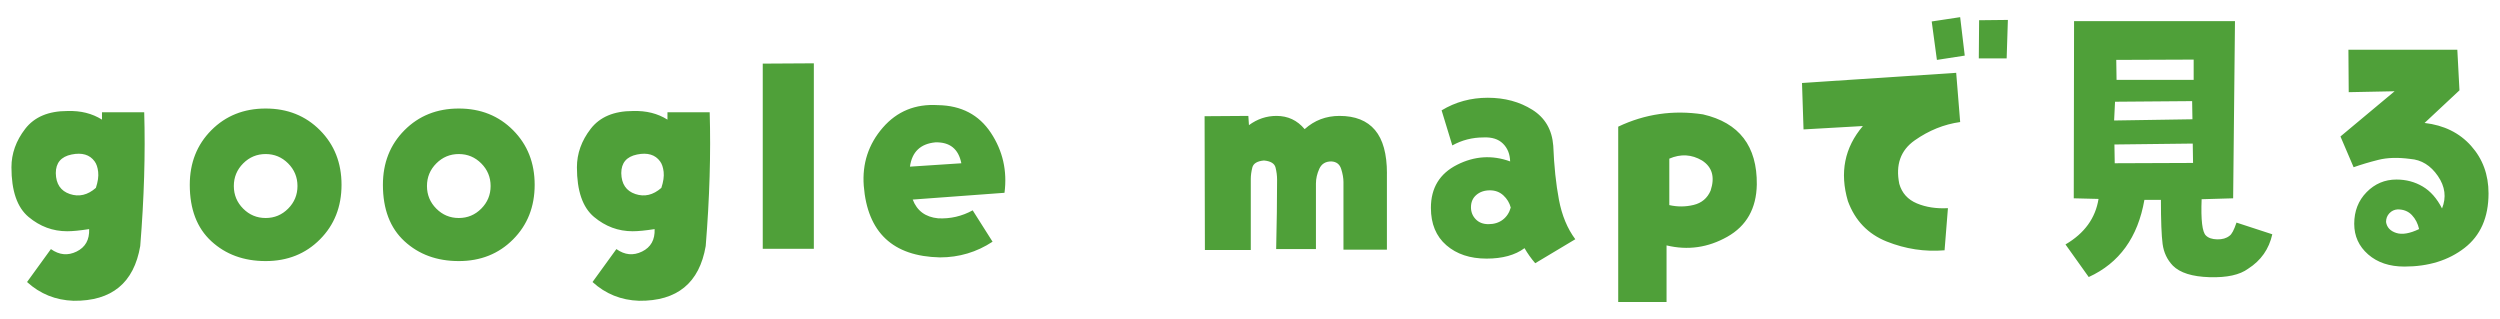 <svg viewBox="0 0 188 24" xmlns="http://www.w3.org/2000/svg"><path d="m3.828 18.731c.629.447 1.273.509 1.933.185s.974-.887.943-1.688c-.69.108-1.242.162-1.656.162-1.074 0-2.04-.358-2.899-1.075s-1.288-1.962-1.288-3.735c0-1.033.345-1.997 1.035-2.891s1.748-1.341 3.175-1.341c.506-.015.974.031 1.403.139s.828.278 1.196.509v-.555h3.175c.092 3.115-.008 6.468-.299 10.061-.475 2.776-2.147 4.148-5.015 4.117-1.35-.046-2.515-.517-3.497-1.411l1.794-2.475zm3.29-6.592c-.368-.509-.947-.682-1.737-.52s-1.185.628-1.185 1.399c.015.817.368 1.341 1.058 1.573s1.342.077 1.956-.463c.153-.463.211-.864.172-1.203s-.127-.601-.265-.786zm7.153 1.758c0-1.65.541-3.018 1.622-4.105s2.442-1.631 4.084-1.631 3.002.543 4.084 1.631 1.622 2.455 1.622 4.105-.541 3.018-1.622 4.105-2.442 1.631-4.084 1.631-3.002-.497-4.084-1.492-1.622-2.409-1.622-4.244zm3.313.092c0 .663.234 1.23.702 1.7s1.031.705 1.691.705 1.223-.235 1.691-.705.702-1.037.702-1.7-.234-1.23-.702-1.7-1.031-.705-1.691-.705-1.223.235-1.691.705-.702 1.037-.702 1.7zm11.211-.092c0-1.65.541-3.018 1.622-4.105s2.442-1.631 4.084-1.631 3.002.543 4.084 1.631 1.622 2.455 1.622 4.105-.541 3.018-1.622 4.105-2.442 1.631-4.084 1.631-3.002-.497-4.084-1.492c-1.081-.995-1.622-2.409-1.622-4.244zm3.313.092c0 .663.234 1.23.702 1.7s1.031.705 1.691.705 1.223-.235 1.691-.705.702-1.037.702-1.7-.234-1.23-.702-1.7-1.031-.705-1.691-.705-1.223.235-1.691.705-.702 1.037-.702 1.7zm14.244 4.742c.629.447 1.273.509 1.933.185s.974-.887.943-1.688c-.69.108-1.242.162-1.656.162-1.074 0-2.04-.358-2.899-1.075s-1.288-1.962-1.288-3.735c0-1.033.345-1.997 1.035-2.891s1.748-1.341 3.175-1.341c.506-.015.974.031 1.403.139s.828.278 1.196.509v-.555h3.175c.092 3.115-.008 6.468-.299 10.061-.475 2.776-2.147 4.148-5.015 4.117-1.35-.046-2.515-.517-3.497-1.411l1.794-2.475zm3.29-6.592c-.368-.509-.947-.682-1.737-.52s-1.185.628-1.185 1.399c.015.817.368 1.341 1.058 1.573s1.342.077 1.956-.463c.153-.463.211-.864.172-1.203s-.127-.601-.265-.786zm7.717-7.355 3.842-.023v13.947h-3.842zm13.187 3.122c1.748.031 3.071.725 3.969 2.082s1.238 2.86 1.024 4.51l-6.902.509c.322.848.959 1.318 1.909 1.411.92.046 1.787-.154 2.6-.601l1.495 2.359c-1.196.786-2.515 1.18-3.957 1.18-3.543-.077-5.452-1.873-5.729-5.389-.123-1.665.353-3.119 1.426-4.36 1.074-1.241 2.462-1.808 4.164-1.7zm-2.117 4.626 3.865-.254c-.215-1.079-.867-1.604-1.956-1.573-1.12.108-1.756.717-1.909 1.827zm35.867.509v5.736h-3.267v-5.088c0-.293-.058-.621-.172-.983s-.364-.551-.748-.567c-.429 0-.729.185-.897.555s-.253.74-.253 1.11v4.926h-2.991c.046-1.943.069-3.685.069-5.227 0-.293-.038-.594-.115-.902s-.368-.486-.874-.532c-.506.046-.797.224-.874.532s-.115.594-.115.856v5.343h-3.451l-.023-10.061 3.29-.023.046.694c.629-.463 1.319-.694 2.071-.694.859 0 1.564.332 2.117.995.736-.663 1.61-.995 2.623-.995 1.181 0 2.071.355 2.669 1.064s.897 1.796.897 3.261zm7.587-5.69c1.273 0 2.389.301 3.347.902.959.601 1.484 1.503 1.576 2.706.061 1.526.203 2.88.426 4.059s.633 2.17 1.231 2.972l-3.014 1.804c-.307-.355-.575-.732-.805-1.133-.706.524-1.656.786-2.853.786-1.242 0-2.251-.335-3.025-1.006s-1.162-1.607-1.162-2.81c0-1.496.656-2.575 1.967-3.238 1.311-.663 2.642-.748 3.992-.254-.015-.555-.196-1.002-.541-1.341s-.832-.493-1.461-.463c-.844 0-1.626.201-2.347.601l-.805-2.637c1.043-.632 2.201-.948 3.474-.948zm.046 9.506c.429 0 .79-.112 1.081-.335s.491-.528.598-.914c-.092-.355-.276-.659-.552-.914s-.614-.382-1.012-.382c-.414 0-.755.116-1.024.347s-.403.54-.403.925c0 .355.119.655.357.902s.556.37.955.37zm13.396 1.596v4.256h-3.635v-13.184c2.009-.956 4.133-1.264 6.373-.925 2.73.632 4.08 2.39 4.049 5.273-.031 1.804-.771 3.115-2.22 3.932s-2.972 1.033-4.567.648zm2.669-6.384c-.782-.463-1.603-.509-2.462-.139v3.493c.614.139 1.223.135 1.829-.012s1.031-.505 1.277-1.075c.337-1.018.123-1.773-.644-2.267zm12.095-2.591-4.463.254-.115-3.493 11.595-.763.299 3.701c-1.212.17-2.35.628-3.416 1.376-1.066.748-1.453 1.839-1.162 3.273.199.694.64 1.183 1.323 1.469s1.461.405 2.335.358l-.253 3.169c-1.488.123-2.937-.096-4.348-.659-1.411-.563-2.385-1.577-2.922-3.042-.629-2.143-.253-4.024 1.127-5.644zm5.567-4.973-.391-2.891 2.14-.324.345 2.891zm5.337-3.007-.092 2.891h-2.094l.023-2.868zm4.332 16.884c1.426-.833 2.255-1.974 2.485-3.423l-1.863-.046.023-13.322h12.101l-.138 13.322-2.37.069c-.061 1.557.046 2.467.322 2.729.184.185.468.281.851.289s.69-.081.92-.266c.169-.108.345-.44.529-.995l2.692.879c-.245 1.11-.851 1.974-1.817 2.591-.629.463-1.595.675-2.899.636s-2.224-.328-2.761-.867c-.429-.447-.686-.991-.771-1.631s-.127-1.746-.127-3.319h-1.242c-.491 2.822-1.887 4.757-4.187 5.805zm9.524-10.778-5.798.046-.069 1.411 5.89-.092-.023-1.365zm-5.821 4.672 5.89-.023-.023-1.457-5.89.069.023 1.411zm5.936-7.795-5.821.023.023 1.503h5.798v-1.526zm17.366 4.765c1.457.17 2.623.744 3.497 1.723s1.311 2.17 1.311 3.573c0 1.804-.602 3.172-1.806 4.105s-2.711 1.399-4.521 1.399c-1.12 0-2.028-.304-2.726-.914s-1.047-1.376-1.047-2.301c0-.956.311-1.75.932-2.382s1.369-.948 2.243-.948c.721 0 1.377.173 1.967.52s1.077.898 1.461 1.654c.337-.833.234-1.646-.311-2.44s-1.238-1.222-2.082-1.284c-.92-.123-1.718-.1-2.393.069s-1.296.355-1.863.555l-.989-2.313 4.072-3.4-3.451.069-.023-3.192h8.19l.161 3.053-2.623 2.452zm-2.899 7.448c.061.401.314.675.759.821s1.02.05 1.726-.289c-.092-.416-.272-.767-.541-1.052s-.625-.428-1.07-.428c-.245.015-.453.112-.621.289s-.253.397-.253.659z" fill="#4fa039"/></svg>